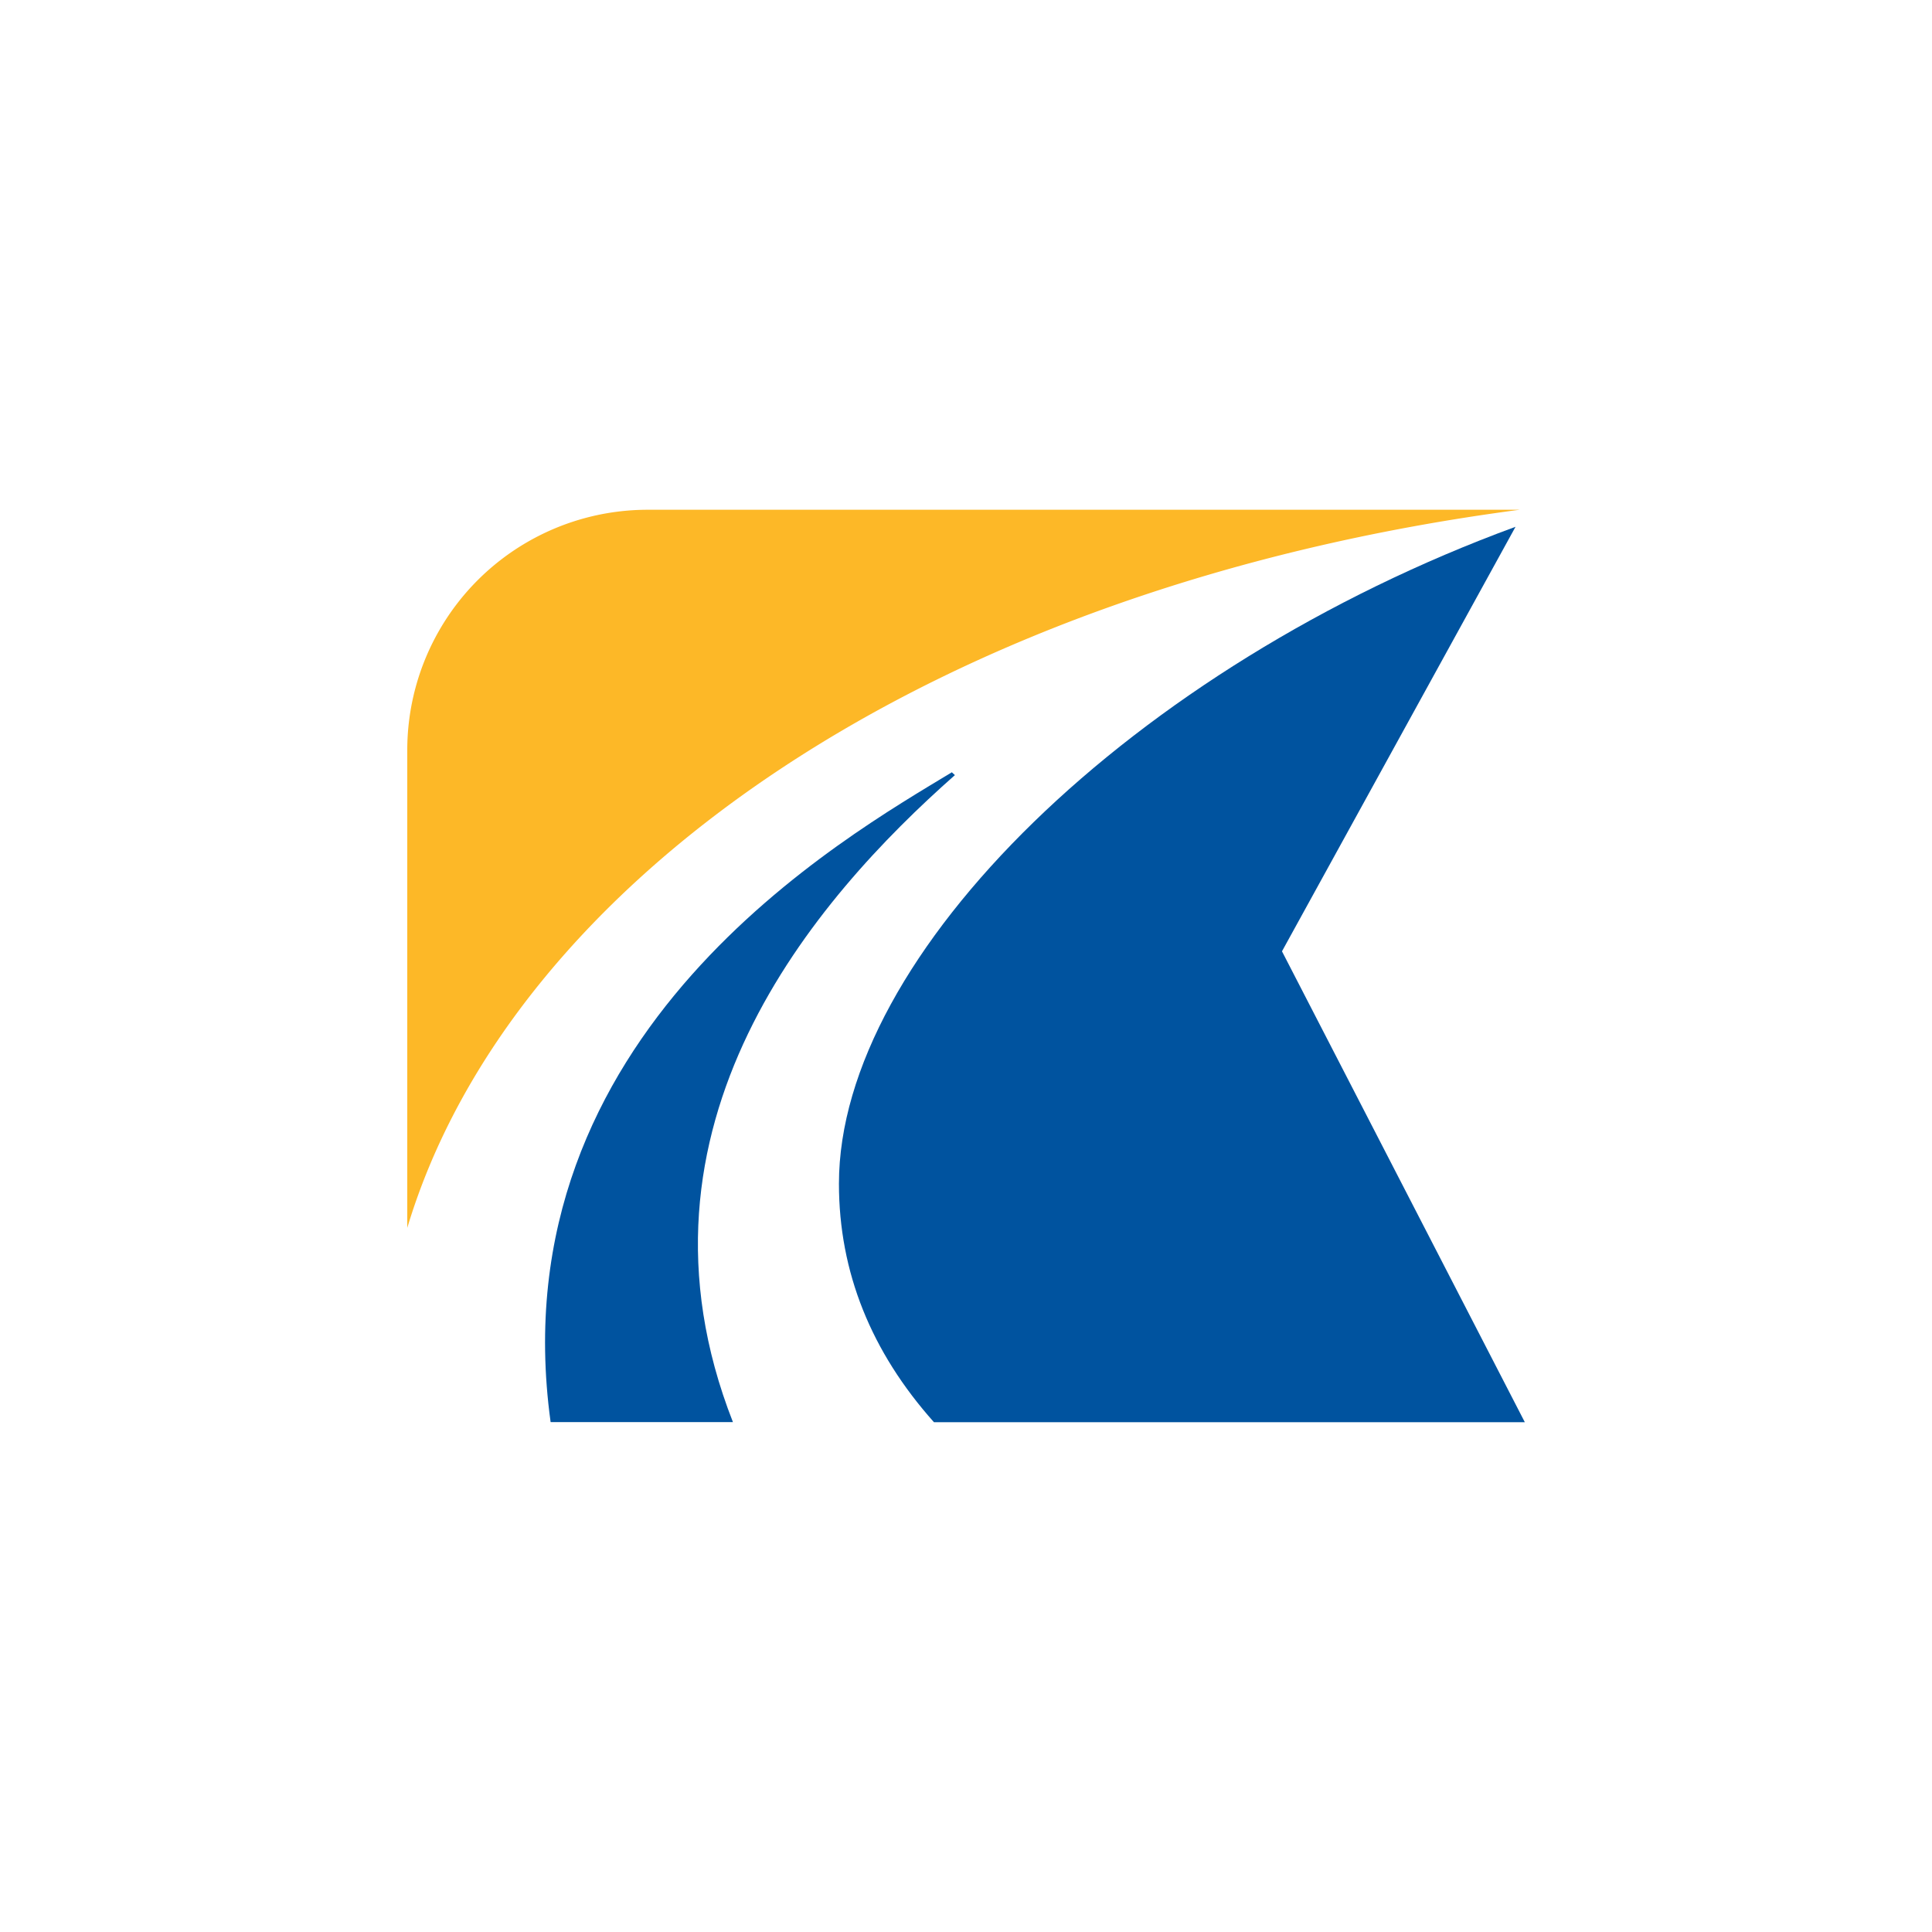 <svg xmlns="http://www.w3.org/2000/svg" viewBox="0 0 600 600"><defs><style>.cls-1,.cls-3{fill:#00539f;}.cls-2{fill:#fdb827;}.cls-3{fill-rule:evenodd;}</style></defs><title>gg_logos</title><g id="kta"><path class="cls-1" d="M398.13,295.44l75.42,146.24H290.05c-19.5-21.85-29.51-46.61-29.51-74.08,0-71.1,91.34-160.44,210.12-204Z"/><path class="cls-2" d="M126.48,381.33l0-148.34a74.67,74.67,0,0,1,74.67-74.68h270.8C288.82,182.41,158.67,274.12,126.48,381.33Z"/><path class="cls-3" d="M171,441.65C154.34,320.58,262.9,259.72,295.6,239.84l.95.88c-43.25,38.21-105.05,108.89-68.93,200.93Z"/></g></svg>